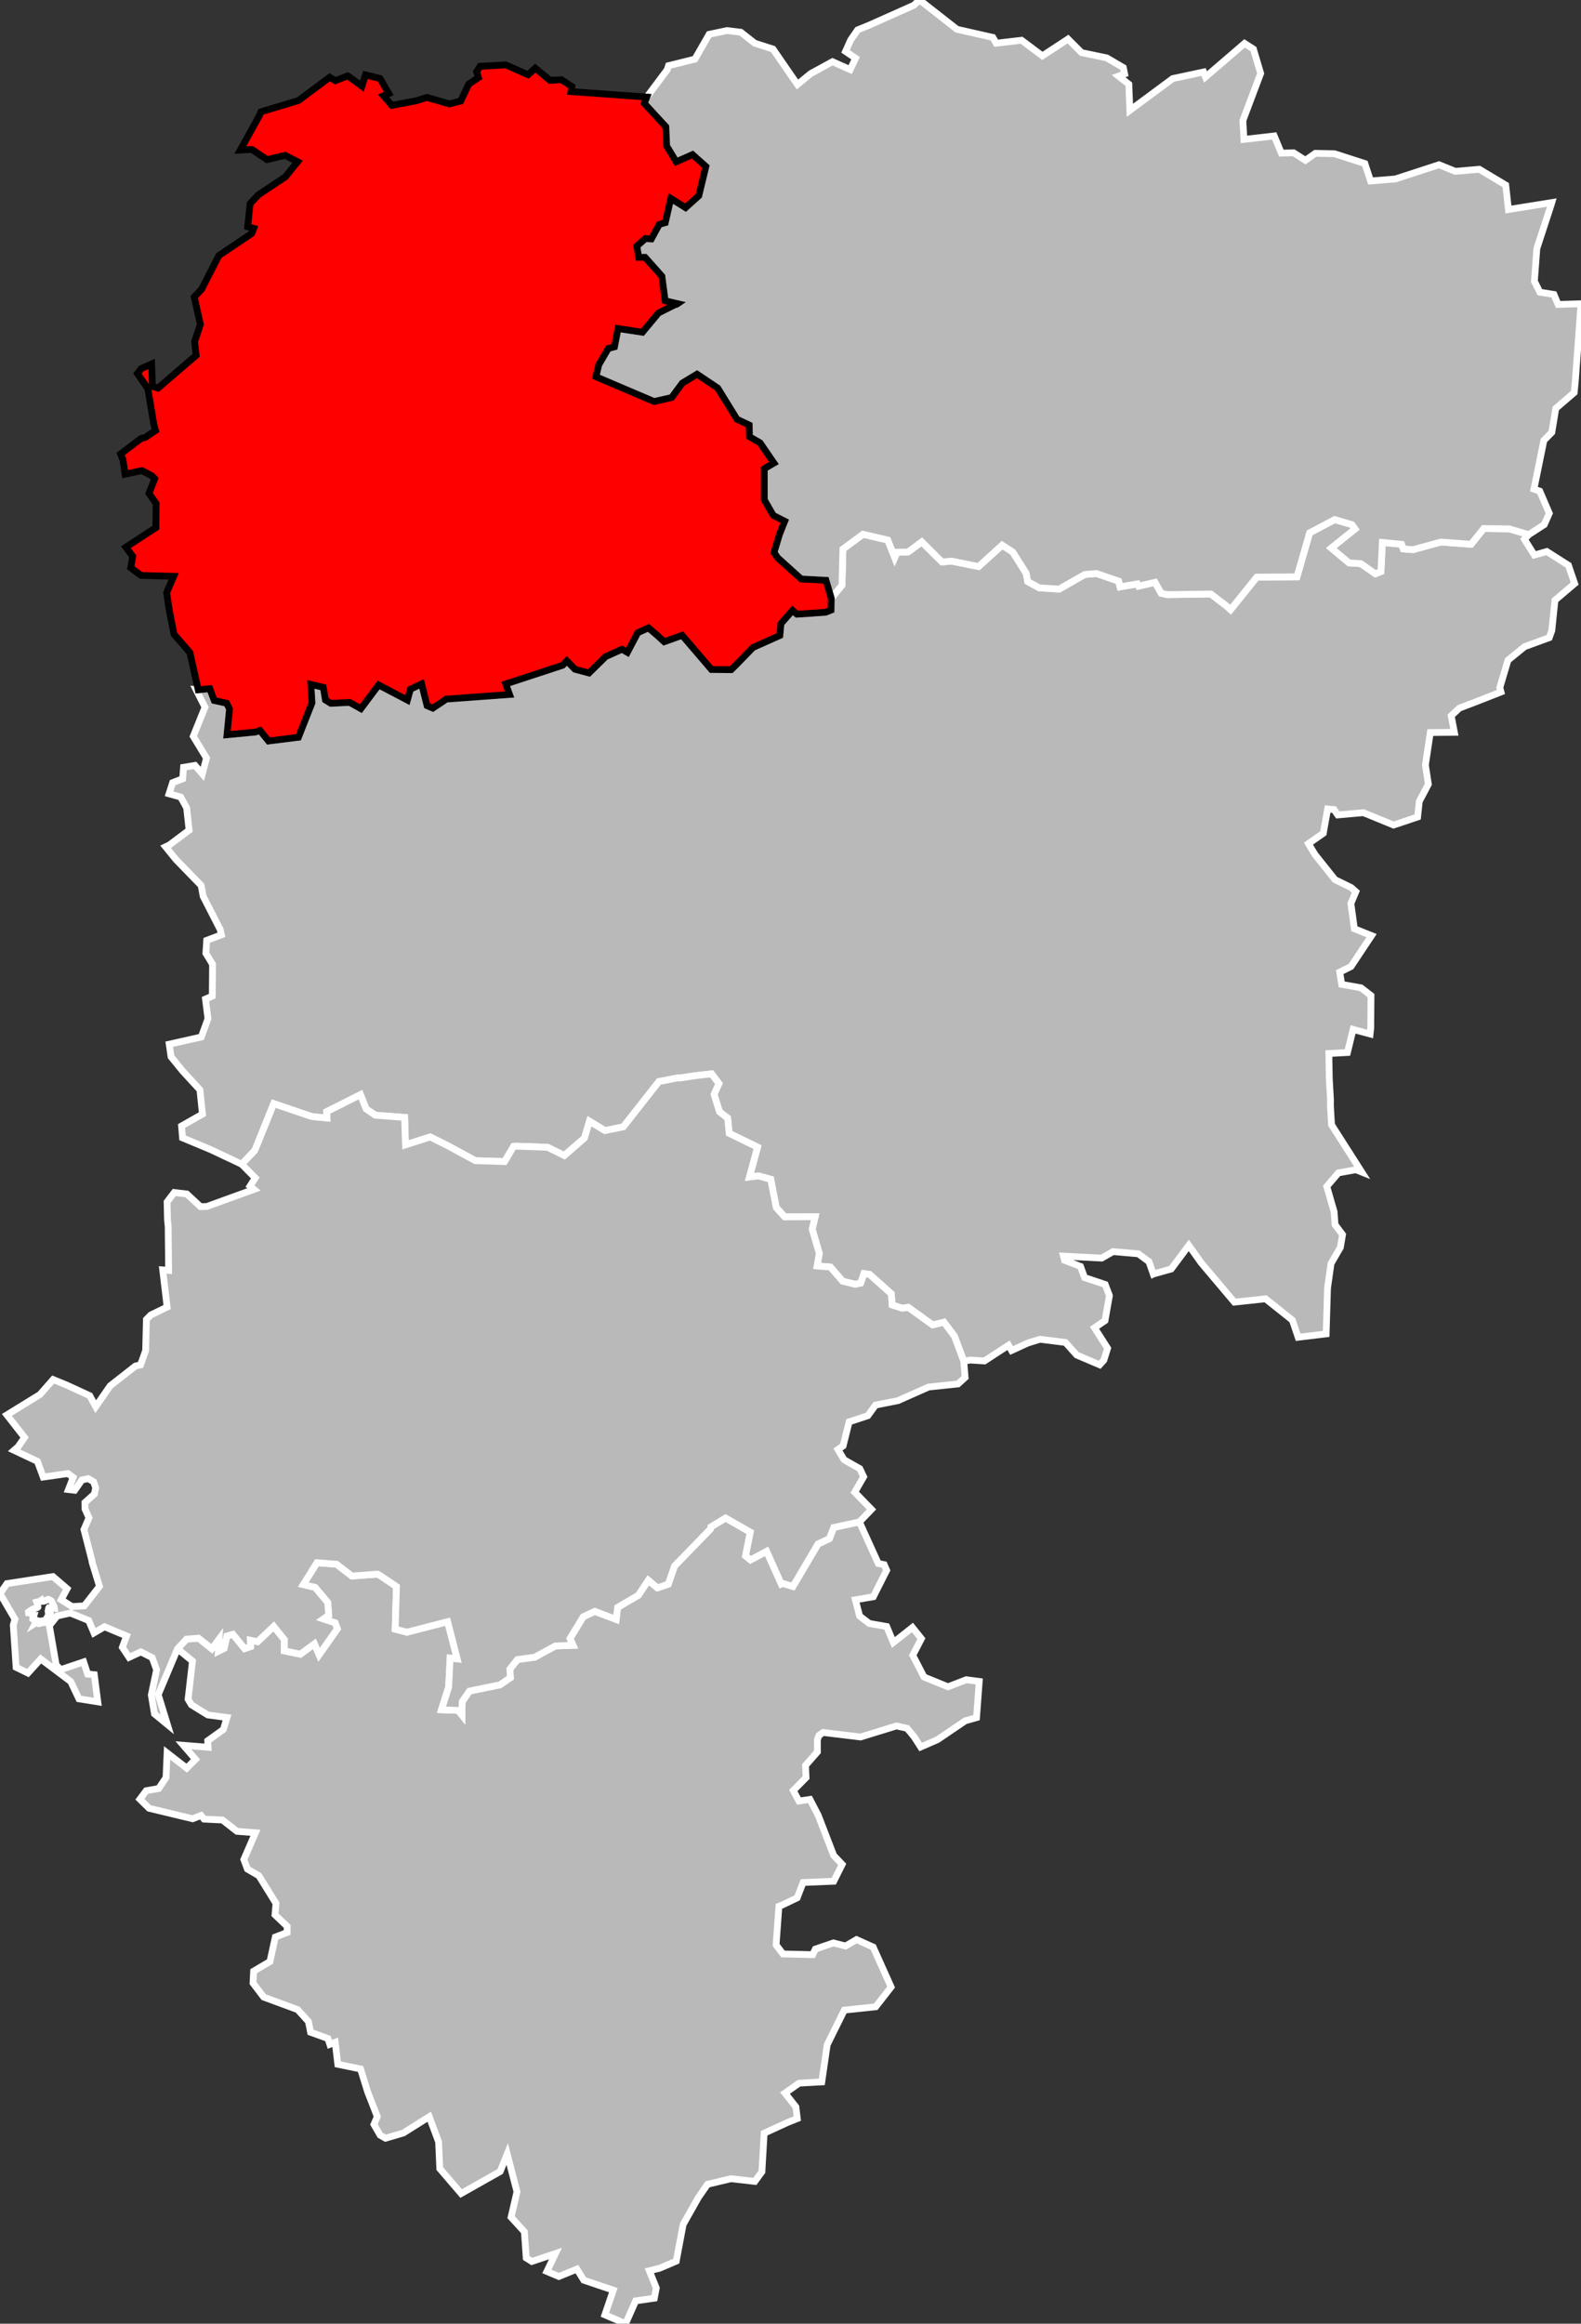 <?xml version="1.0" encoding="UTF-8" standalone="no"?>
<svg
   xmlns:dc="http://purl.org/dc/elements/1.1/"
   xmlns:cc="http://creativecommons.org/ns#"
   xmlns:rdf="http://www.w3.org/1999/02/22-rdf-syntax-ns#"
   xmlns:svg="http://www.w3.org/2000/svg"
   xmlns="http://www.w3.org/2000/svg"
   xmlns:sodipodi="http://sodipodi.sourceforge.net/DTD/sodipodi-0.dtd"
   xmlns:inkscape="http://www.inkscape.org/namespaces/inkscape"
   viewBox="597768 113524 93287 137076"
   version="1.1"
   id="svg2"
   inkscape:version="0.91 r13725"
   sodipodi:docname="Aisne_-_Vervins_arrondissement.svg">
  <rect x="597768" y="113524" width="93287" height="137076" fill="#333333" stroke="none"/>
  <defs
     id="defs15" />
  <sodipodi:namedview
     pagecolor="#ffffff"
     bordercolor="#666666"
     borderopacity="1"
     objecttolerance="10"
     gridtolerance="10"
     guidetolerance="10"
     inkscape:pageopacity="0"
     inkscape:pageshadow="2"
     inkscape:window-width="958"
     inkscape:window-height="1008"
     id="namedview13"
     showgrid="false"
     inkscape:zoom="0.01"
     inkscape:cx="7624.414"
     inkscape:cy="111524.29"
     inkscape:window-x="-7"
     inkscape:window-y="0"
     inkscape:window-maximized="0"
     inkscape:current-layer="svg2" />
  <g
     style="fill: #b9b9b9; fill-opacity: 1; stroke:white; stroke-opacity: 1; stroke-width:400;"
     id="g4">
    <polygon
       id="02 1 CHATEAU-THIERRY"
       points="636377,249096 635278,249254 634681,250600 633460,250078 633956,248622 632213,248034 631809,247381 630744,247816 630037,247518 630542,246463 629149,246930 628818,246722 628709,245176 627925,244318 628273,242816 627696,240592 627281,241622 624978,242922 623717,241453 623648,239874 623095,238391 621562,239354 620516,239659 620199,239481 619832,238845 620030,238384 619462,236927 619041,235574 617700,235298 617547,234001 617230,234123 617116,233776 616092,233408 615967,232775 615333,232075 613325,231334 612697,230507 612732,229807 613697,229237 614012,227793 614709,227525 614712,227163 613994,226478 614054,225808 613040,224172 612367,223783 612156,223217 612841,221641 611750,221555 610896,220888 609807,220835 609633,220620 609136,220814 606565,220197 606022,219661 606397,219159 607131,219031 607564,218388 607627,216929 608783,217828 609304,217309 608589,216481 610045,216596 610023,216213 610949,215547 611162,214842 610029,214690 609060,214091 608866,213762 609125,211513 608242,210788 608772,210218 609484,210161 610269,210787 610695,210215 610656,210929 610991,210762 611153,210037 611510,209932 612201,210776 612554,210655 612537,210281 612966,210370 613919,209464 614553,210255 614542,210909 615491,211106 616323,210494 616596,211137 617671,209611 617538,209257 616849,209030 617165,208808 617104,208056 616365,207171 615661,207005 616469,205709 617628,205799 618532,206495 620039,206382 620233,206489 621161,207115 621086,209627 621777,209808 624181,209190 624746,211386 624327,211337 624241,213047 623817,214383 624801,214421 625026,214700 625038,213904 625467,213283 627272,212911 627882,212494 627851,211989 628300,211422 629323,211282 630537,210620 631580,210583 631398,210185 632181,208898 632869,208579 634125,209055 634210,208345 635437,207628 636022,206741 636559,207194 637200,206972 637568,205905 639685,203724 639711,203600 640581,203072 642039,203906 641761,205309 642050,205544 643004,205035 643867,206963 643943,206929 644556,207110 646034,204605 646707,204289 646964,203630 648477,203304 649590,205754 649939,205824 650086,206157 649297,207718 648240,207899 648490,208855 649058,209292 650089,209474 650481,210418 651606,209530 652135,210190 651625,211168 652289,212452 653704,213029 654781,212614 655548,212713 655388,214847 654725,215036 653090,216146 652093,216582 651701,215973 651292,215479 650662,215339 648547,215991 646333,215724 646090,215902 645998,216151 645999,216871 645298,217667 645329,218385 644576,219148 644909,219768 645558,219673 646052,220623 646959,222978 647461,223506 646962,224500 645156,224575 644805,225479 643922,225904 643728,225977 643562,228256 643968,228789 645722,228831 645877,228503 646944,228139 647660,228322 648307,227942 649291,228384 650348,230742 649439,231906 647587,232103 646578,234141 646258,236336 644920,236411 644086,236996 644729,237811 644813,238499 644238,238730 642856,239365 642725,241636 642308,242208 640895,242048 639516,242378 638977,243153 638078,244745 637670,246910 636693,247327 636083,247479 636491,248495 636377,249096"
       style="" />
    <path
       d="m 78757,30650 -1483,782 -746,2595 -2372,17 -1545,1920 -252,-225 -914,-699 -2567,37 -362,-79 -361,-645 -970,222 -68,-131 -1027,175 -82,-337 -1313,-451 -693,60 -1507,860 -1168,-72 -689,-376 -86,-480 -794,-1259 -627,-406 -1388,1263 -1593,-320 -565,50 -1196,-1188 -814,603 -644,8 -137,315 -411,-1033 -1463,-340 -1184,875 -54,2126 -633,780 -12,693 -321,130 -1693,114 -257,-223 -686,780 -63,698 -1585,707 -1009,1037 -278,272 -1167,-9 -1729,-2017 -1057,380 -391,-359 -536,-460 -634,284 -611,1161 -320,-182 -967,435 -979,964 -826,-219 -483,-494 -244,257 -3358,1101 224,622 -3749,275 -163,120 -618,411 -340,-147 -322,-1282 -657,310 -179,644 -1698,-891 -1048,1397 -659,-368 -1111,54 -322,-198 -125,-744 -733,-177 67,1091 -800,2030 -1768,219 -501,-619 -270,92 -1678,160 149,-1523 -170,-339 -733,-160 -262,-699 -681,69 -126,-11 526,1038 -693,1714 782,1287 -248,930 -434,-500 -674,113 -50,674 -593,230 -211,659 686,191 350,632 146,1324 -1169,876 -217,103 610,751 1487,1529 120,642 1007,1965 68,305 -868,328 -48,762 394,650 -15,1874 -402,176 145,1159 -392,1080 -1893,424 107,740 684,842 1021,1110 149,1433 -1235,702 61,698 1644,685 1849,872 776,-822 1111,-2753 2191,745 224,37 730,66 -15,-377 1988,-1001 332,839 537,371 1736,134 34,1121 21,495 1453,-465 1043,518 1621,881 1729,53 532,-899 205,-8 1798,64 989,487 1185,-1030 297,-994 913,554 1086,-224 2097,-2669 1102,-215 170,2 891,-137 947,-106 431,572 -284,641 319,1022 481,375 91,897 1673,817 -480,1764 530,-69 729,201 325,1669 496,548 1801,-7 -176,733 419,1434 -130,736 786,64 722,836 744,182 326,-73 189,-560 330,49 1280,1143 50,661 597,191 353,-51 1439,1037 670,-160 616,819 555,1480 391,-67 825,53 1424,-927 178,308 959,-439 717,-222 1504,188 663,742 1353,577 249,-274 220,-702 -771,-1207 619,-424 259,-1469 -2.305,-17.23 -246.877,-647.249 -1216.406,-406.892 -241,-658.033 -940.344,-360.756 -64.173,-245.471 2255.632,116.955 669.475,-383.435 1493.602,129.515 627.238,464.703 254.726,728.588 3.432,-1.695 1054,-296 1038,-1391 731,1028 1959,2320 1838,-198 1583,1260 341,1009 1652,-199 81,-2696 207,-1457 551,-947 128,-756 -442,-591 -56,-758 -432,-1494 686,-798 1030,-187 346,138 -1781,-2789 -65,-1115 3,-366 -72,-1276 -23,-1448 1096,-58 332,-1362 1005,269 38,-364 14,-1904 -593,-457 -1135,-200 -116,-724 665,-332 1212,-1822 -1015,-405 -204,-1495 292,-691 -281,-247 -950,-464 -1179,-1482 -388,-642 878,-611 257,-1433 374,34 224,317 1511,-133 1781,729 1418,-475 99,-921 535,-1011 -173,-1138 287,-1911 1421,-13 -187,-977 481,-451 989,-376 1467,-576 -68,-261 481,-1612 983,-801 1452,-531 153,-425 183,-1779 1163,-988 -366,-1077 -1277,-812 -735,208 -586,-931 256,-274 -1147,-340 -1511,-20 -745,929 -1786,-132 -1635,450 -577,-45 -100,-272 -1135,-111 -87,1721 -324,131 -859,-600 -698,-45 -1040,-873 1399,-1125 -182,-257 z"
       id="02 2 LAON"
       transform="translate(597768,113524)"
       inkscape:connector-curvature="0"
       sodipodi:nodetypes="ccccccccccccccccccccccccccccccccccccccccccccccccccccccccccccccccccccccccccccccccccccccccccccccccccccccccccccccccccccccccccccccccccccccccccccccccccccccccccccccccccccccccccccccccccccccccccccccccccccccccccccccccccccccccccccccccccccccccccccccccccccccccccccccccccccccccccccccccccccccccccccccc"
       style="" />
    <path
       id="02 4 SOISSONS"
       d="M608242,210788 607103,213492 607643,215251 606882,214627 606695,213515 607008,212026 606748,211310 606079,210970 605384,211294 604988,210701 605237,210030 604574,209755 603938,209486 603313,209850 603002,209119 601918,208678 601141,208852 600680,209425 601083,211746 601355,212017 602704,211561 602940,212279 603331,212315 603538,213917 602426,213739 601941,212720 600170,211387 599416,212220 598719,211880 598551,209387 598651,209042 597768,207533 598177,206943 600892,206527 601728,207243 601378,207892 602015,208296 602741,208255 603639,207104 603200,205672 603200,205622 602722,203755 603018,203059 602782,202537 602778,202161 603336,201659 603414,201293 603292,200938 602969,200748 602603,200827 602176,201436 601808,201393 602085,200679 601781,200449 600317,200658 599975,199731 598596,199079 598844,198861 599215,198322 598175,196990 600128,195787 600904,194903 601697,195229 603063,195857 603416,196505 604268,195275 605763,194105 606060,194039 606361,193195 606407,191359 606665,191097 607629,190629 607369,188436 607718,188465 607691,185878 607651,185477 607626,184428 608050,183870 608791,183958 609597,184706 609970,184697 612754,183687 612519,183493 612830,183012 612032,182205 612808,181383 613919,178630 616110,179375 616334,179412 617064,179478 617049,179101 619037,178100 619369,178939 619906,179310 621642,179444 621676,180565 621697,181060 623150,180595 624193,181113 625814,181994 627543,182047 628075,181148 628280,181140 630078,181204 631067,181691 632252,180661 632549,179667 633462,180221 634548,179997 636645,177328 637747,177113 637917,177115 638808,176978 639755,176872 640186,177444 639902,178085 640221,179107 640702,179482 640793,180379 642466,181196 641986,182960 642516,182891 643245,183092 643570,184761 644066,185309 645867,185302 645691,186035 646110,187469 645980,188205 646766,188269 647488,189105 648232,189287 648558,189214 648747,188654 649077,188703 650357,189846 650407,190507 651004,190698 651357,190647 652796,191684 653466,191524 654082,192343 654637,193823 654714,194783 654294,195165 652562,195346 651165,195966 650754,196149 649431,196410 648974,197037 647871,197401 647516,198818 647211,199031 647574,199637 648501,200163 648727,200641 648202,201551 649190,202566 648477,203304 646964,203630 646707,204289 646034,204605 644556,207110 643943,206929 643867,206963 643004,205035 642050,205544 641761,205309 642039,203906 640581,203072 639711,203600 639685,203724 637568,205905 637200,206972 636559,207194 636022,206741 635437,207628 634210,208345 634125,209055 632869,208579 632181,208898 631398,210185 631580,210583 630537,210620 629323,211282 628300,211422 627851,211989 627882,212494 627272,212911 625467,213283 625038,213904 625026,214700 624801,214421 623817,214383 624241,213047 624327,211337 624746,211386 624181,209190 621777,209808 621086,209627 621161,207115 620233,206489 620039,206382 618532,206495 617628,205799 616469,205709 615661,207005 616365,207171 617104,208056 617165,208808 616849,209030 617538,209257 617671,209611 616596,211137 616323,210494 615491,211106 614542,210909 614553,210255 613919,209464 612966,210370 612537,210281 612554,210655 612201,210776 611510,209932 611153,210037 610991,210762 610656,210929 610695,210215 610269,210787 609484,210161 608772,210218 608242,210788 Z M600062,209306 600172,209276 600218,209147 600374,209118 600402,209238 600433,209234 600444,209139 600551,208935 600620,208940 600681,208821 600752,208782 600737,208717 600653,208681 600613,208625 600604,208555 600640,208385 600650,208370 600975,208398 600961,208303 600804,207972 600634,207875 600610,207870 600429,207958 600319,207987 600264,207987 600224,207912 600104,207991 599933,208034 599996,208205 600005,208325 599990,208344 599659,208472 599446,208621 599449,208666 599687,208687 599696,208812 599776,208812 599714,209038 599833,209129 599889,209099 599943,209115 599857,209279 599937,209230 600062,209306 Z" />
    <polygon
       id="02 5 VERVINS"
       points="687971,145063 686824,144723 685313,144703 684568,145632 682782,145500 681147,145950 680570,145905 680470,145633 679335,145522 679248,147243 678924,147374 678065,146774 677367,146729 676327,145856 677726,144731 677544,144474 676525,144174 675042,144956 674296,147551 671924,147568 670379,149488 670127,149263 669213,148564 666646,148601 666284,148522 665923,147877 664953,148099 664885,147968 663858,148143 663776,147806 662463,147355 661770,147415 660263,148275 659095,148203 658406,147827 658320,147347 657526,146088 656899,145682 655511,146945 653918,146625 653353,146675 652157,145487 651343,146090 650699,146098 650562,146413 650151,145380 648688,145040 647504,145915 647450,148041 646817,148821 646506,147757 645043,147679 643657,146430 643441,146117 643765,145035 644072,144272 643395,143926 642865,143005 642864,141174 643435,140841 642615,139644 641992,139288 641976,138597 641254,138256 640117,136414 638896,135597 638025,136124 637397,136975 636364,137210 632934,135748 633101,135039 633663,134079 634027,133985 634236,132906 635674,133126 636625,131986 637618,131486 637683,131481 637748,131437 637017,131267 636824,129819 635831,128702 635455,128704 635347,128042 635855,127596 636201,127622 636669,126763 637024,126659 637350,125233 638219,125775 639002,125073 639419,123346 638629,122642 637669,123068 637105,122132 637058,121003 635788,119622 635932,119249 637138,117638 637215,117398 638771,117012 639612,115549 640663,115327 641478,115425 642303,116073 643380,116419 644433,117949 644823,118508 645605,117865 646889,117163 647932,117629 648251,116958 647660,116557 647961,115884 648371,115289 649050,115011 651684,113837 652027,113524 654234,115252 656352,115732 656549,116074 658046,115899 659274,116820 660786,115828 661588,116630 663072,116939 664050,117512 664126,117884 663769,118014 664375,118494 664435,120032 666966,118159 668786,117771 668899,118066 671204,116084 671727,116421 672153,117852 671105,120636 671166,121747 672953,121544 673373,122557 674102,122540 674794,122982 675382,122568 676511,122593 678301,123171 678639,124201 680109,124079 682679,123242 683636,123632 685054,123510 686614,124443 686773,125884 689332,125473 689268,125682 688450,128185 688305,130117 688629,130761 689458,130894 689704,131484 691055,131441 690721,135981 690654,136682 689565,137620 689335,139026 688864,139503 688278,142379 688622,142498 689184,143804 688888,144470 687971,145063" />
    <g
       style="fill: #ff0000; fill-opacity:1; stroke:#white ; stroke-opacity: 1; stroke-width:400;"
       id="g10">
      <polygon
         id="02 3 SAINT-QUENTIN"
         points="646817,148821 646805,149514 646484,149644 644791,149758 644534,149535 643848,150315 643785,151013 642200,151720 641191,152757 640913,153029 639746,153020 638017,151003 636960,151383 636569,151024 636033,150564 635399,150848 634788,152009 634468,151827 633501,152262 632522,153226 631696,153007 631213,152513 630969,152770 627611,153871 627835,154493 624086,154768 623923,154888 623305,155299 622965,155152 622643,153870 621986,154180 621807,154824 620109,153933 619061,155330 618402,154962 617291,155016 616969,154818 616844,154074 616111,153897 616178,154988 615378,157018 613610,157237 613109,156618 612839,156710 611161,156870 611310,155347 611140,155008 610407,154848 610145,154149 609464,154218 608974,152021 608036,150938 607753,149509 607601,148485 608016,147520 606092,147470 605484,147017 605598,146342 605194,145803 606966,144648 606979,143230 606558,142627 606896,141765 606723,141588 606139,141285 605147,141494 605025,140654 604883,140305 606077,139401 606362,139313 606944,138920 606849,138582 606492,136449 605875,135560 606093,135272 606716,134993 606760,136320 607094,136417 609343,134485 609250,133679 609590,132660 609229,131041 609663,130589 610681,128601 612621,127297 612738,126997 612383,126900 612526,125536 613011,125018 614610,123953 615326,123066 614593,122690 613521,122940 612629,122341 611948,122376 613072,120344 613165,120120 615375,119456 617223,118084 617555,118284 618279,118003 618334,118033 619125,118607 619334,117941 619675,118026 620190,118155 620711,119043 620395,119178 620887,119740 622330,119470 622962,119271 624281,119655 624957,119480 625420,118491 625996,118103 625890,117755 626096,117436 627610,117352 628922,117933 629350,117547 630220,118264 630895,118226 631507,118627 631460,118927 635932,119249 635788,119622 637058,121003 637105,122132 637669,123068 638629,122642 639419,123346 639002,125073 638219,125775 637350,125233 637024,126659 636669,126763 636201,127622 635855,127596 635347,128042 635455,128704 635831,128702 636824,129819 637017,131267 637748,131437 637683,131481 637618,131486 636625,131986 635674,133126 634236,132906 634027,133985 633663,134079 633101,135039 632934,135748 636364,137210 637397,136975 638025,136124 638896,135597 640117,136414 641254,138256 641976,138597 641992,139288 642615,139644 643435,140841 642864,141174 642865,143005 643395,143926 644072,144272 643765,145035 643441,146117 643657,146430 645043,147679 646506,147757 646817,148821"
         style="stroke:#000000;stroke-opacity:1" />
    </g>
  </g>
</svg>
